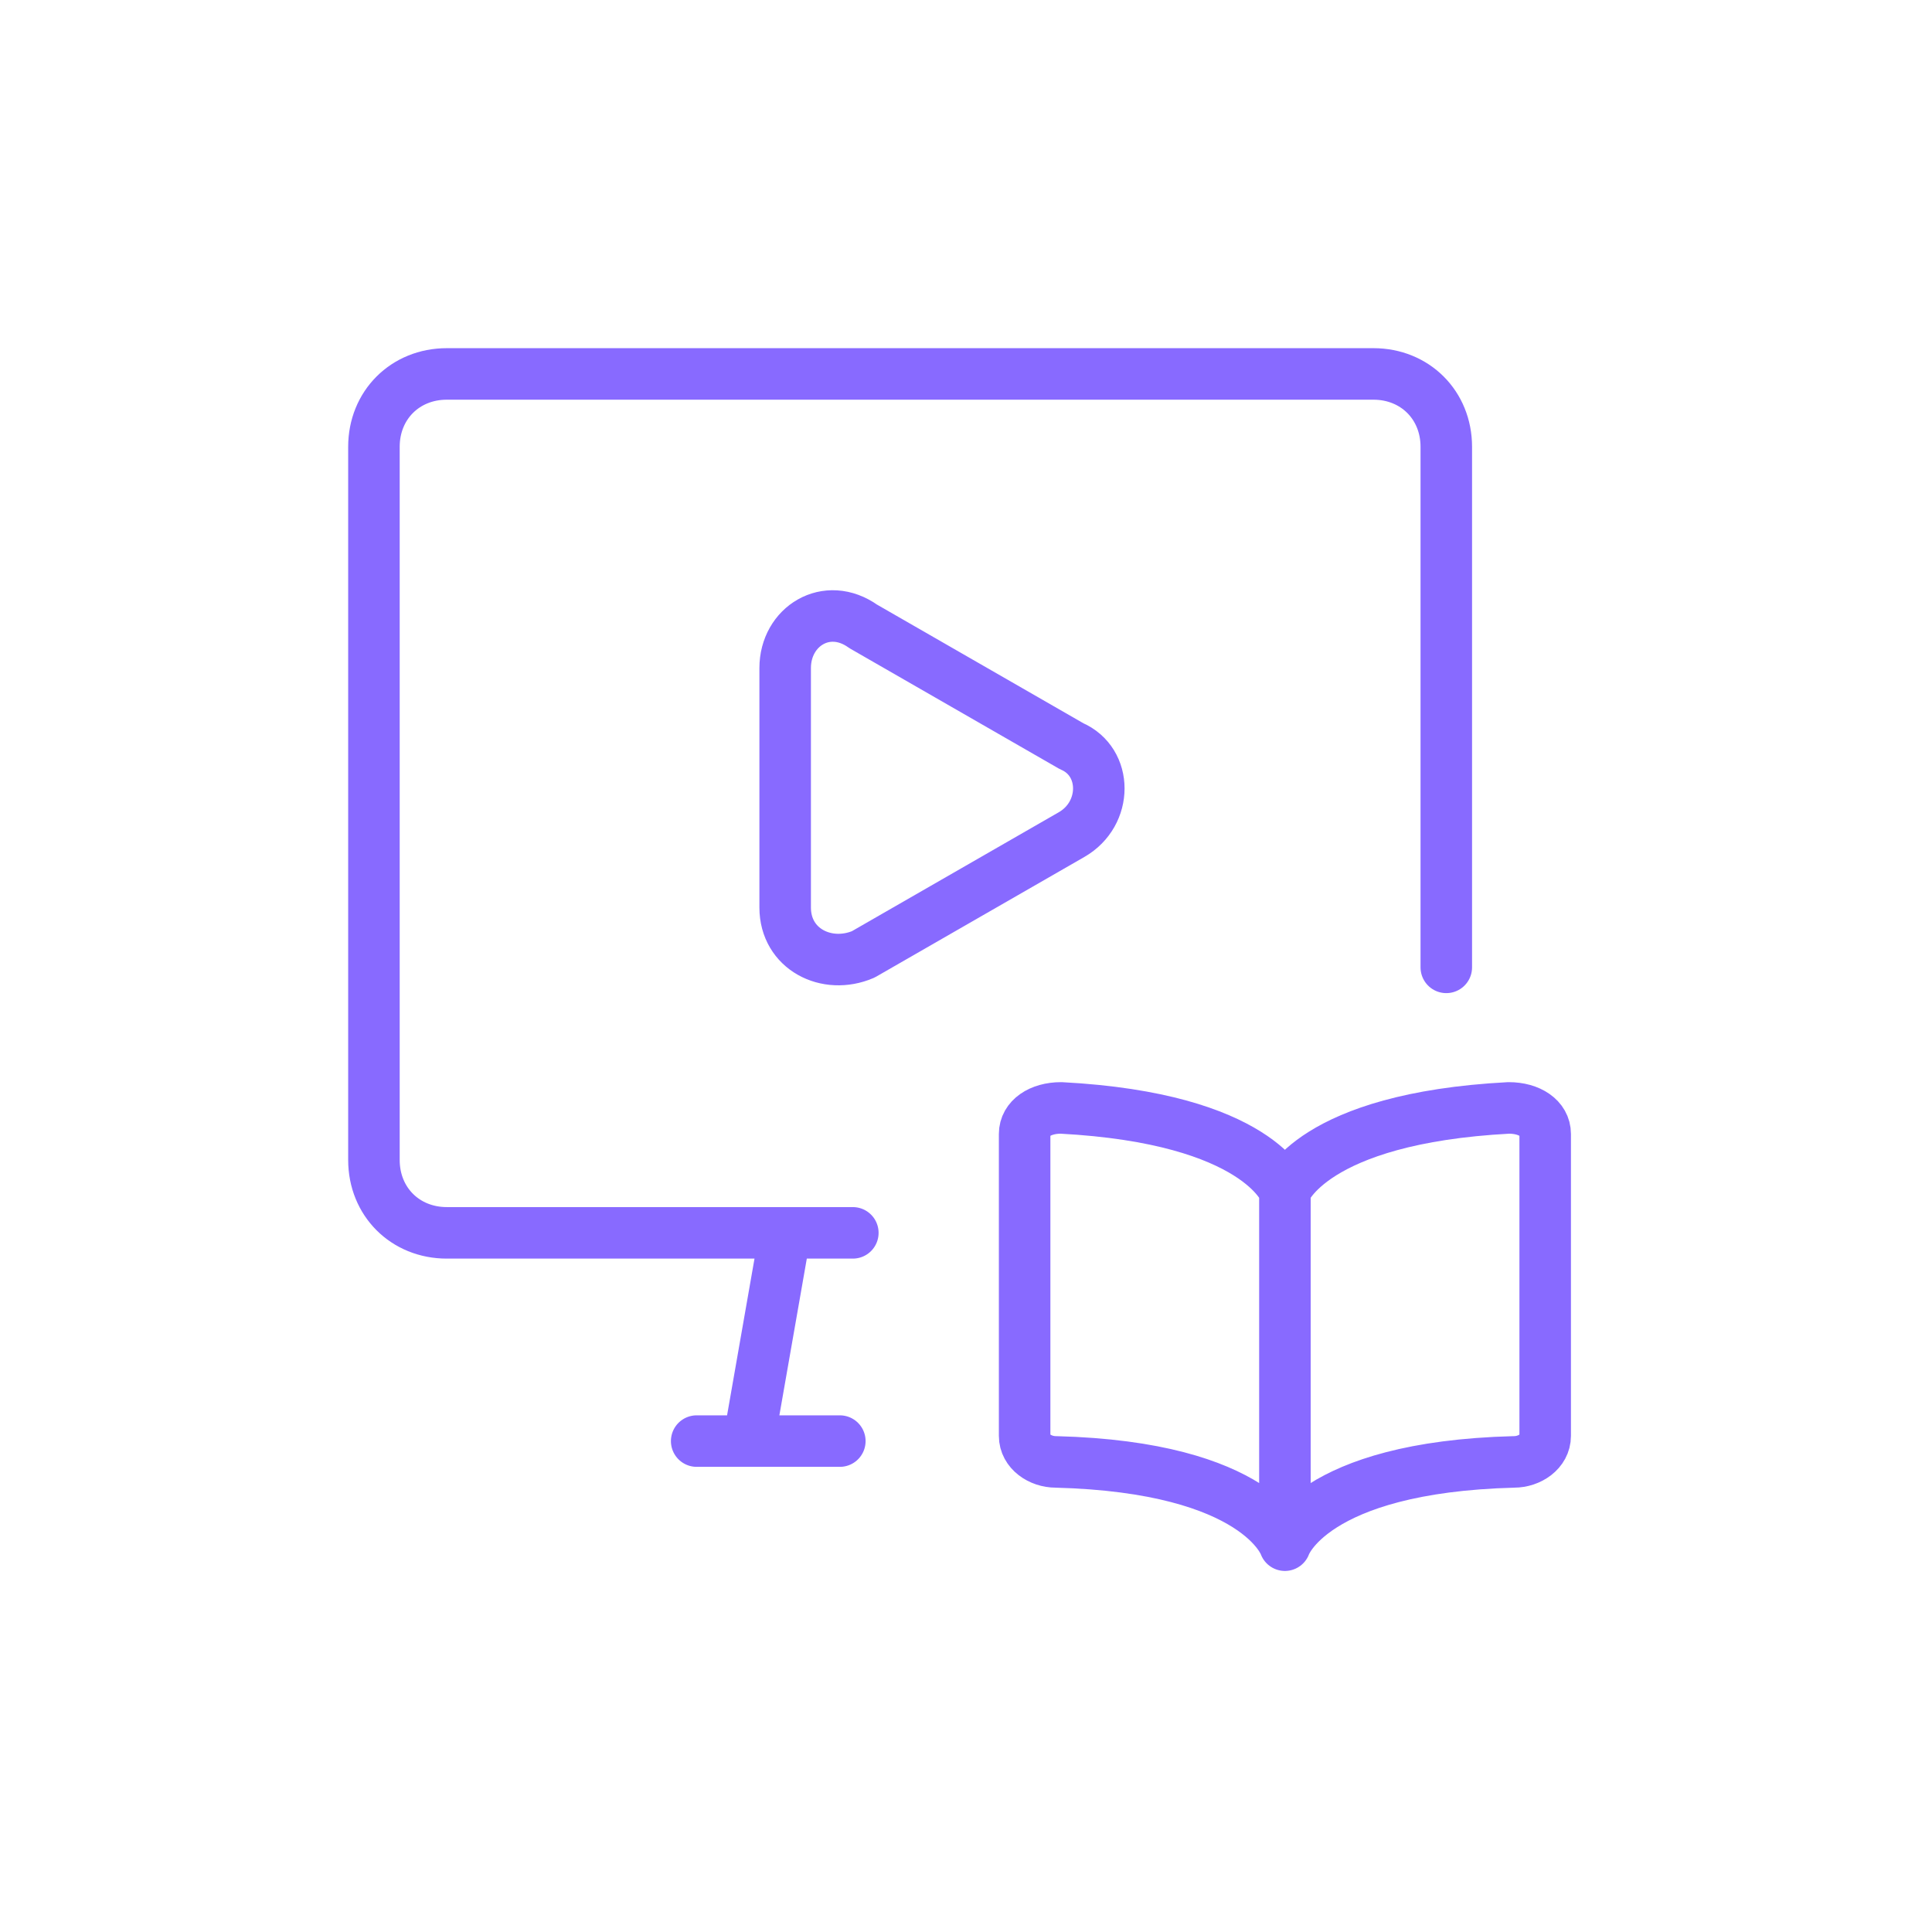 <?xml version="1.0" encoding="utf-8" standalone="yes"?>
<!DOCTYPE svg PUBLIC "-//W3C//DTD SVG 1.1//EN" "http://www.w3.org/Graphics/SVG/1.1/DTD/svg11.dtd">
<svg style="fill:none;stroke:none;fill-rule:evenodd;clip-rule:evenodd;stroke-linecap:round;stroke-linejoin:round;stroke-miterlimit:1.5;" version="1.1" xmlns="http://www.w3.org/2000/svg" xmlns:xlink="http://www.w3.org/1999/xlink" width="75" height="75" viewBox="0 0 75 75"><g id="items" style="isolation: isolate"><g id="blend" style="mix-blend-mode: normal"><g id="g-root-ic_book_1cz9zmszalix3-fill" data-item-order="1000000000" transform="translate(3, 3)"></g><g id="g-root-ic_book_1cz9zmszalix3-stroke" data-item-order="1000000000" transform="translate(3, 3)"><g id="ic_book_1cz9zmszalix3-stroke" fill="none" stroke-linecap="round" stroke-linejoin="round" stroke-miterlimit="4" stroke="#886aff" stroke-width="2" stroke-opacity="1"><g><path d="M 27.48 22.934L 27.48 32.23C 27.48 33.847 29.097 34.655 30.511 34.049L 38.595 29.401C 40.009 28.592 40.009 26.572 38.595 25.965L 30.511 21.317C 29.097 20.307 27.48 21.317 27.48 22.934ZM 46.88 43.243C 46.88 43.243 45.87 40.414 38.191 40.009C 37.382 40.009 36.776 40.414 36.776 41.02L 36.776 52.741C 36.776 53.347 37.382 53.751 37.989 53.751C 45.87 53.953 46.88 56.984 46.88 56.984L 46.88 43.243ZM 46.88 43.243C 46.88 43.243 47.891 40.414 55.57 40.009C 56.378 40.009 56.984 40.414 56.984 41.02L 56.984 52.741C 56.984 53.347 56.378 53.751 55.772 53.751C 47.891 53.953 46.88 56.984 46.88 56.984M 53.145 34.553L 53.145 14.345C 53.145 12.728 51.932 11.516 50.316 11.516L 14.345 11.516C 12.728 11.516 11.516 12.728 11.516 14.345L 11.516 42.03C 11.516 43.647 12.728 44.859 14.345 44.859L 30.107 44.859M 10 10M 27.48 44.859L 26.065 52.943M 29.602 52.943L 24.045 52.943"></path></g></g></g></g></g></svg>